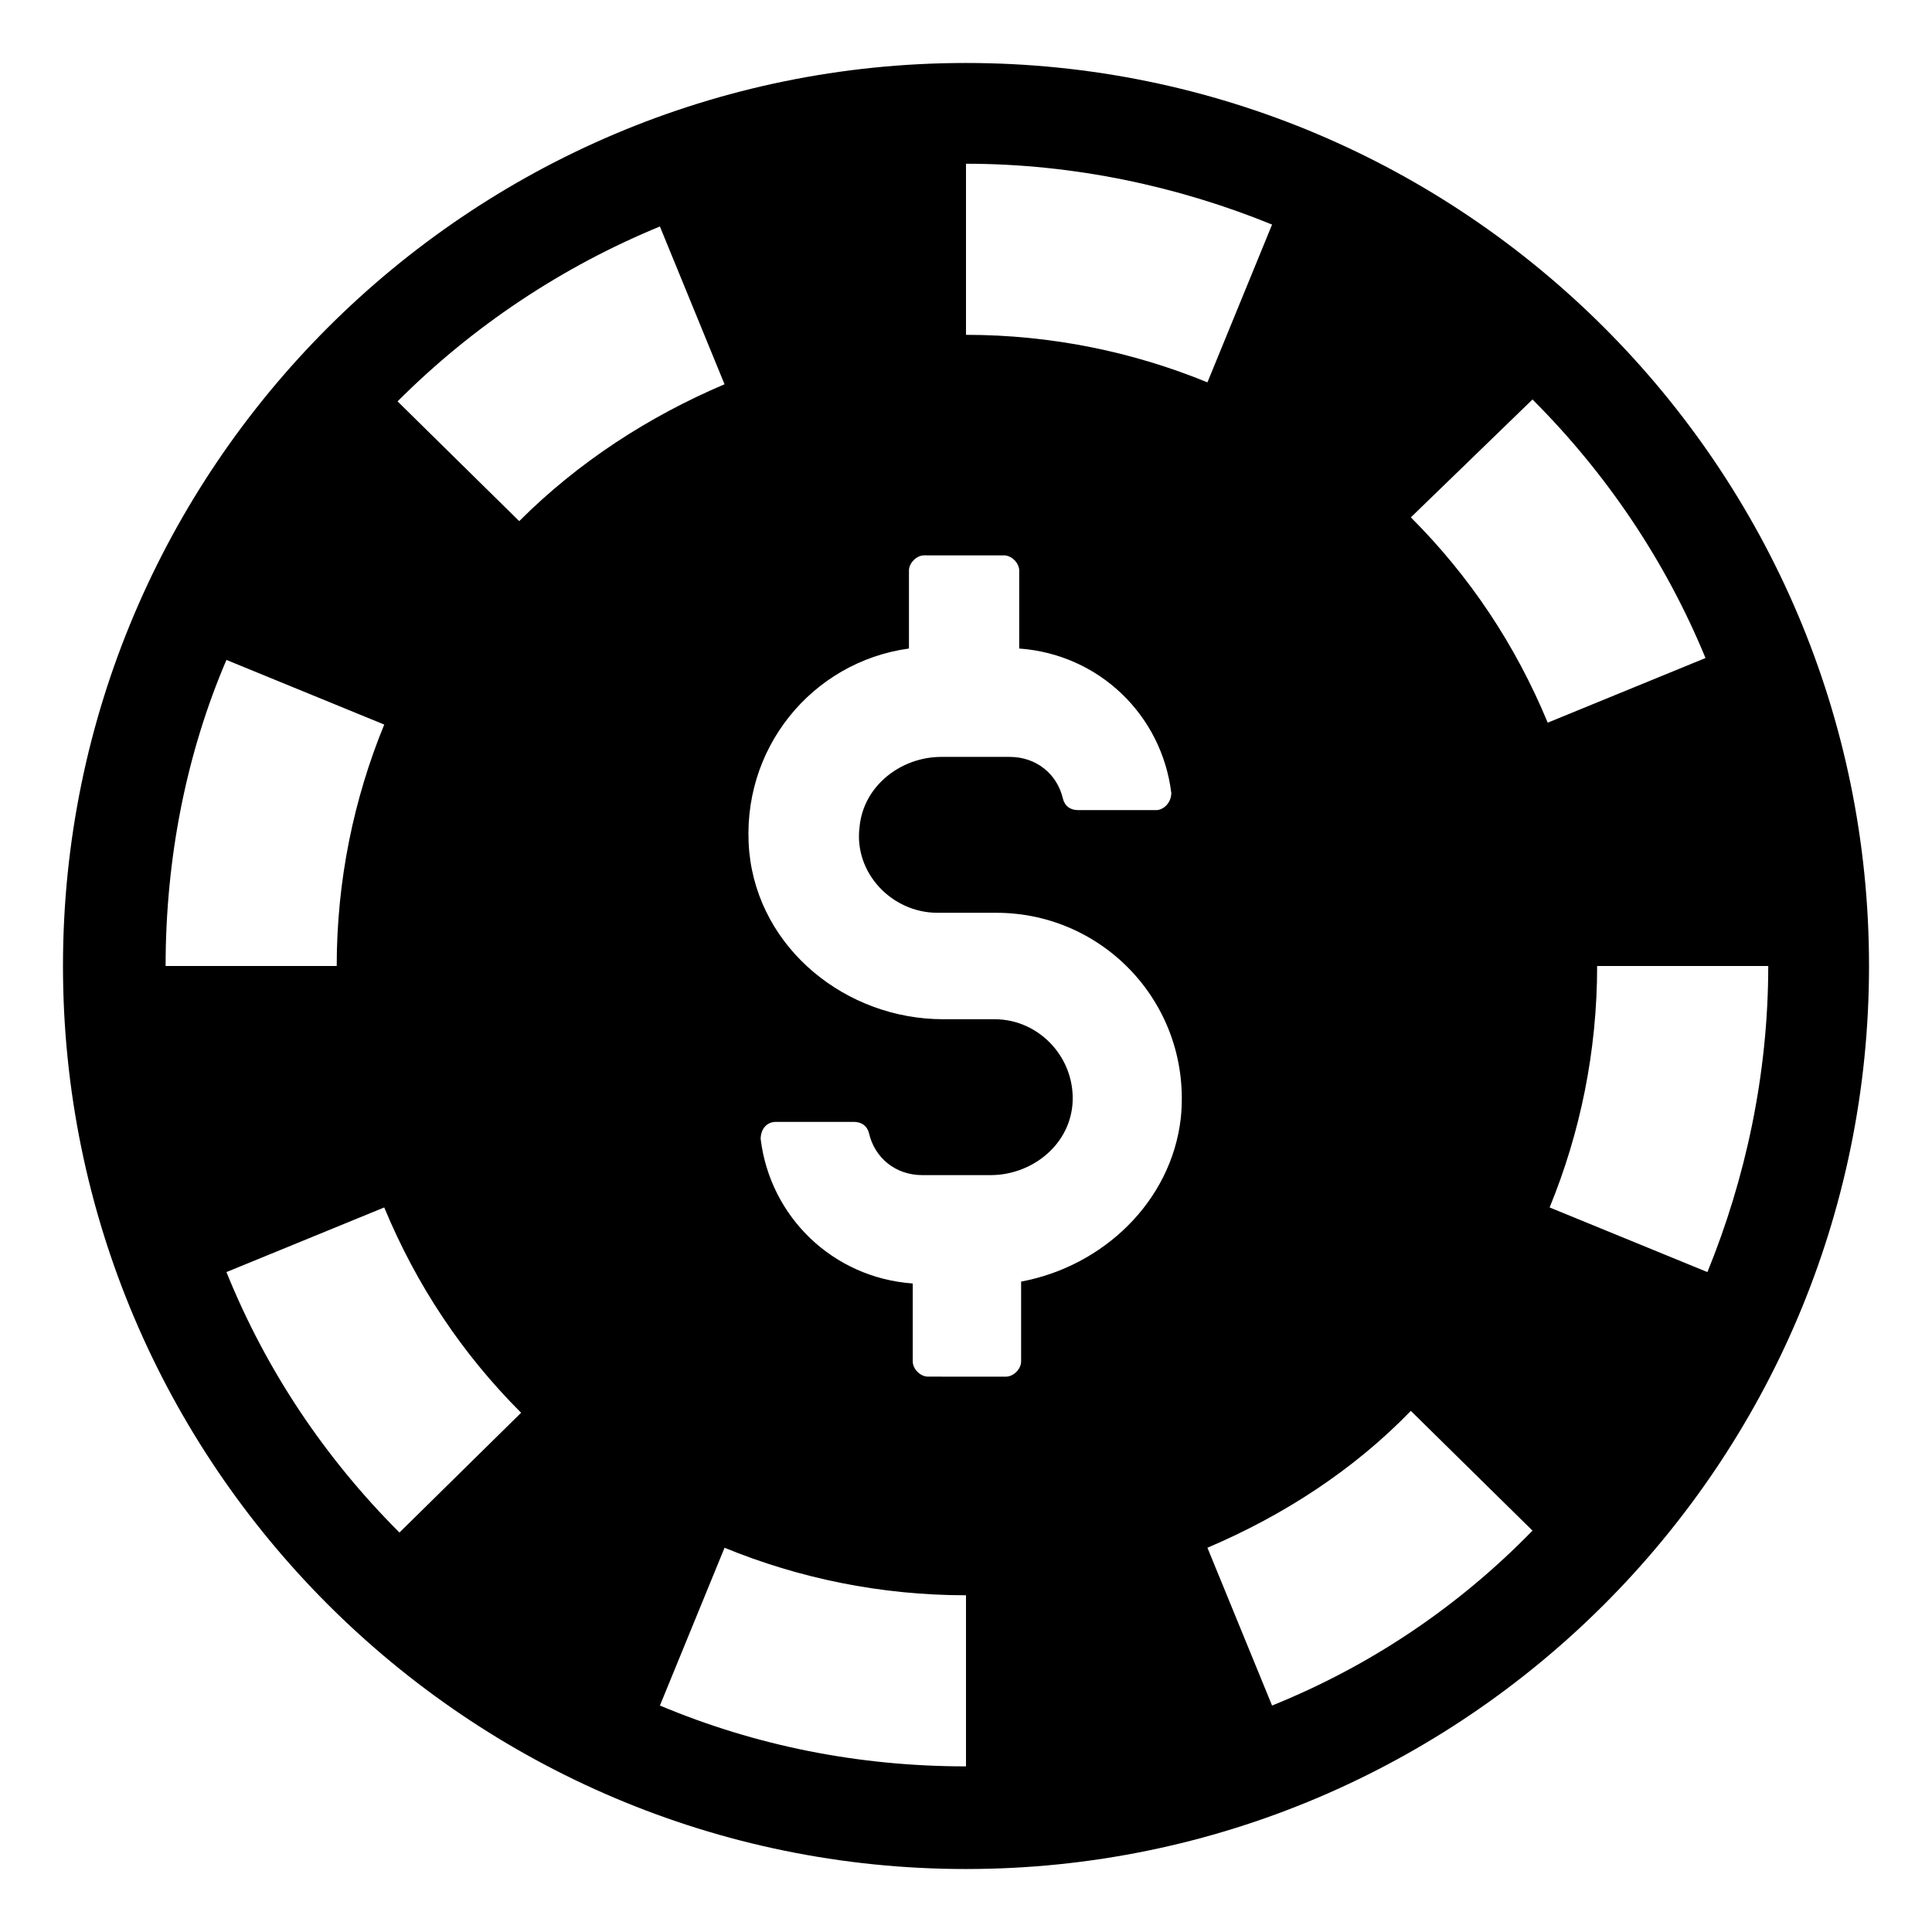 <?xml version="1.0" encoding="UTF-8"?>
<!-- Uploaded to: ICON Repo, www.svgrepo.com, Generator: ICON Repo Mixer Tools -->
<svg fill="#000000" width="800px" height="800px" version="1.1" viewBox="144 144 512 512" xmlns="http://www.w3.org/2000/svg">
 <path d="m400 160.69c-132 0-239.31 107.31-239.31 239.31s107.31 239.31 239.31 239.31c132 0 239.31-107.31 239.31-239.31 0.004-132-107.31-239.31-239.3-239.31zm150.13 89.176c19.648 19.648 35.266 42.824 45.848 68.52l-41.816 17.129c-8.566-20.656-20.656-38.793-36.273-54.41zm-231.25-45.848 17.129 41.816c-20.152 8.566-38.793 20.656-54.41 36.273l-32.242-31.738c20.148-20.152 43.828-35.77 69.523-46.352zm-114.87 114.87 41.816 17.129c-8.062 19.648-12.594 41.312-12.594 63.984h-45.344c0-28.719 5.543-56.43 16.121-81.113zm45.848 231.25c-19.648-19.648-35.266-42.824-45.848-69.023l41.816-17.129c8.566 20.656 20.656 38.793 36.273 54.41zm150.14 61.969c-28.719 0-55.922-5.543-81.113-16.121l17.129-41.816c19.648 8.062 41.312 12.594 63.984 12.594zm14.609-128.47v21.16c0 2.016-2.016 4.031-4.031 4.031l-20.656-0.004c-2.016 0-4.031-2.016-4.031-4.031v-20.656c-21.16-1.512-37.785-17.633-40.305-38.289 0-2.519 1.512-4.535 4.031-4.535h20.656c2.016 0 3.527 1.008 4.031 3.023 1.512 6.551 7.055 11.082 14.105 11.082h18.137c10.578 0 20.656-7.559 21.664-18.641 1.008-12.09-8.566-22.672-20.656-22.672h-13.602c-25.695 0-48.871-18.641-51.387-44.336-2.519-27.207 16.625-50.383 42.32-53.906v-20.656c0-2.016 2.016-4.031 4.031-4.031l21.156 0.004c2.016 0 4.031 2.016 4.031 4.031v20.656c21.16 1.512 37.785 17.633 40.305 38.289 0 2.519-2.016 4.535-4.031 4.535h-20.656c-2.016 0-3.527-1.008-4.031-3.023-1.512-6.551-7.055-11.082-14.105-11.082h-18.137c-10.578 0-20.656 7.559-21.664 18.641-1.512 12.09 8.566 22.672 20.656 22.672h15.617c28.719 0 51.891 24.688 48.871 54.41-2.519 22.168-20.656 39.297-42.32 43.328zm-14.609-250.9v-45.344c28.719 0 56.426 6.047 81.113 16.121l-17.129 41.816c-19.652-8.059-41.312-12.594-63.984-12.594zm81.113 363.25-17.129-41.816c20.152-8.566 38.793-20.656 53.906-36.273l32.242 31.738c-19.648 20.152-42.824 35.773-69.02 46.352zm73.555-132c8.062-19.648 12.594-41.312 12.594-63.984h45.344c0 28.719-6.047 56.426-16.121 81.113z"/>
</svg>